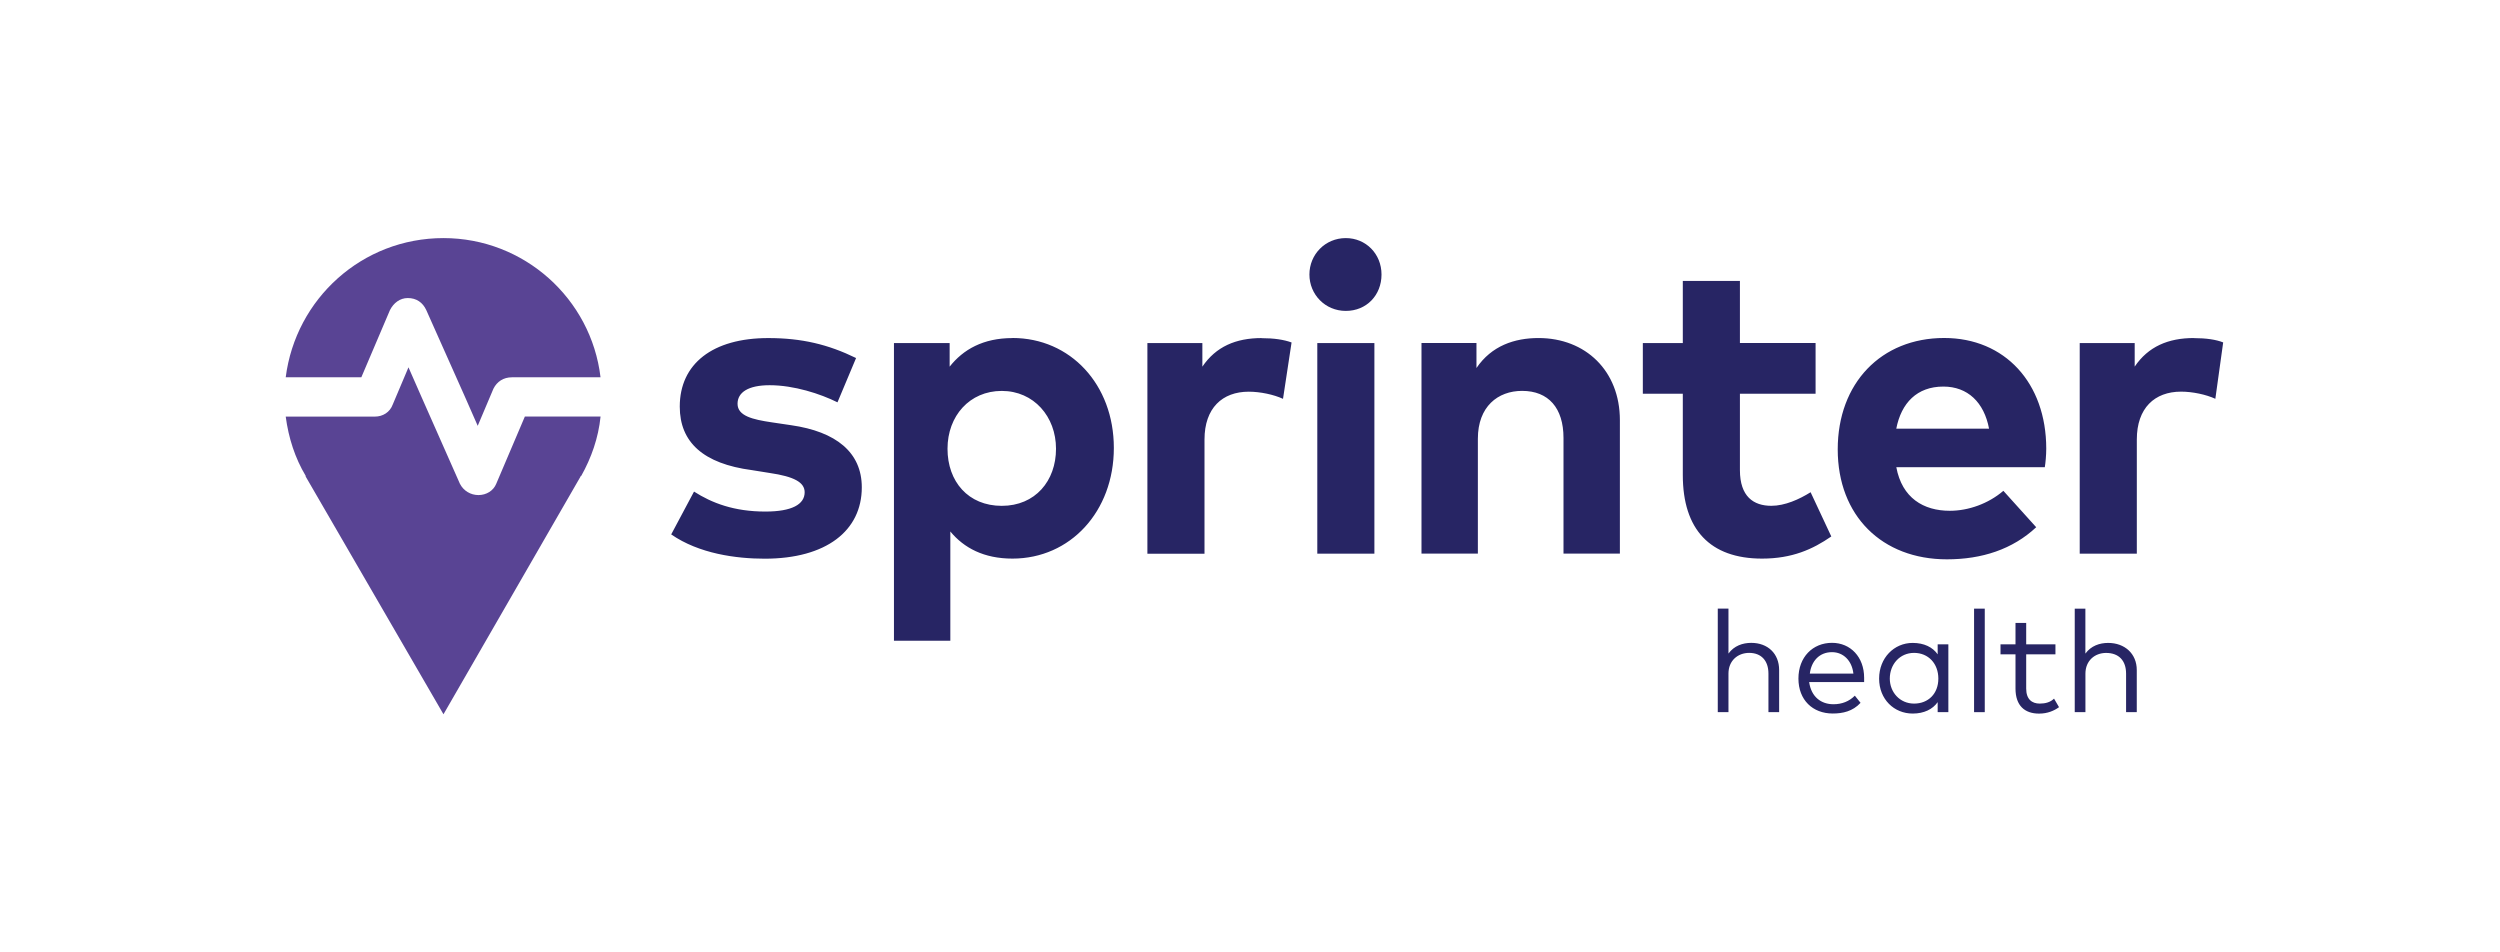 <?xml version="1.0" encoding="utf-8"?>
<svg width="210" height="80" viewBox="0 0 210 80" fill="none" xmlns="http://www.w3.org/2000/svg">
<path fill-rule="evenodd" clip-rule="evenodd" d="M145.191 51.122H144.293V59.817H145.191V56.58C145.191 55.5 145.971 54.842 146.929 54.842C147.949 54.842 148.549 55.5 148.549 56.58V59.817H149.447V56.28C149.447 54.899 148.489 54.001 147.108 54.001C146.389 54.001 145.67 54.241 145.191 54.899V51.122ZM156.587 56.934C156.587 55.196 155.446 53.998 153.89 53.998H153.886C152.266 54.001 151.068 55.2 151.068 56.999C151.068 58.798 152.266 59.935 153.947 59.935C154.787 59.935 155.624 59.757 156.286 59.038L155.807 58.437C155.328 58.916 154.727 59.156 154.008 59.156C152.988 59.156 152.148 58.555 151.969 57.296H156.587V56.934ZM152.026 56.58C152.148 55.561 152.806 54.781 153.886 54.781C154.845 54.781 155.564 55.5 155.685 56.58H152.026ZM162.764 54.123V54.964C162.345 54.363 161.623 54.005 160.664 54.005C159.105 54.005 157.846 55.264 157.846 57.002C157.846 58.741 159.105 59.939 160.664 59.939C161.623 59.939 162.342 59.578 162.764 58.98V59.821H163.662V54.123H162.764ZM160.782 59.102C159.584 59.102 158.743 58.143 158.743 57.002C158.743 55.804 159.584 54.842 160.782 54.842C161.981 54.842 162.821 55.74 162.821 57.002C162.821 58.265 161.981 59.102 160.782 59.102Z" fill="#272564"/>
<path d="M165.822 51.126H166.72V59.821H165.822V51.126Z" fill="#272564"/>
<path fill-rule="evenodd" clip-rule="evenodd" d="M172.657 54.123H170.2V52.324H169.302V54.123H168.043V54.964H169.302V57.843C169.302 59.281 170.082 59.943 171.28 59.943C171.999 59.943 172.539 59.703 172.958 59.403L172.539 58.684C172.239 58.984 171.82 59.102 171.341 59.102C170.683 59.102 170.2 58.741 170.2 57.843V54.964H172.657V54.123ZM175.176 51.126H174.278V59.821H175.176V56.584C175.176 55.504 175.955 54.846 176.914 54.846C177.994 54.846 178.591 55.504 178.591 56.584V59.821H179.489V56.283C179.489 54.903 178.47 54.005 177.089 54.005C176.37 54.005 175.651 54.245 175.172 54.903V51.126H175.176Z" fill="#272564"/>
<path fill-rule="evenodd" clip-rule="evenodd" d="M71.912 30.076C69.573 28.935 67.355 28.398 64.536 28.398C59.858 28.398 57.1 30.559 57.1 34.154C57.1 37.151 59.078 38.95 63.156 39.49L64.654 39.73C66.693 40.03 67.591 40.51 67.591 41.35C67.591 42.37 66.511 42.971 64.293 42.971C61.654 42.971 59.797 42.252 58.298 41.293L56.381 44.891C58.721 46.512 61.84 46.93 64.236 46.93C69.394 46.93 72.391 44.591 72.391 40.935C72.391 37.999 70.231 36.257 66.454 35.717L64.833 35.477C63.213 35.237 61.954 34.937 61.954 33.917C61.954 32.959 62.852 32.358 64.651 32.358C66.69 32.358 68.907 33.077 70.349 33.796L71.908 30.08H71.912V30.076ZM85.046 28.391V28.398C82.589 28.398 80.908 29.357 79.77 30.799V28.82H75.092V53.819H79.828V44.645C80.969 46.025 82.646 46.923 85.046 46.923C89.903 46.923 93.563 42.967 93.563 37.627C93.563 32.286 89.903 28.391 85.046 28.391ZM84.148 42.491C81.33 42.491 79.591 40.452 79.591 37.695C79.591 34.937 81.451 32.837 84.148 32.837C86.845 32.837 88.705 34.998 88.705 37.695C88.705 40.392 86.967 42.491 84.148 42.491ZM105.974 28.398C103.814 28.398 102.136 29.117 100.999 30.799V28.82H96.381V46.512H101.178V36.919C101.178 34.279 102.676 32.902 104.894 32.902C105.853 32.902 106.994 33.141 107.773 33.503L108.492 28.767C107.834 28.527 106.994 28.406 105.974 28.406V28.398ZM115.449 28.817H110.653V46.508H115.449V28.813V28.817ZM113.049 20C111.311 20 109.991 21.381 109.991 23.058C109.991 24.736 111.311 26.116 113.049 26.116C114.788 26.116 116.047 24.797 116.047 23.058C116.047 21.32 114.727 20 113.049 20ZM129.242 28.395C127.203 28.395 125.286 29.053 124.023 30.913V28.813H119.405V46.505H124.141V36.85C124.141 34.154 125.819 32.834 127.857 32.834C130.075 32.834 131.334 34.272 131.334 36.79V46.505H136.07V35.291C136.07 31.153 133.19 28.395 129.234 28.395H129.242ZM152.509 28.813H146.153V23.598H141.356V28.817H137.998V33.073H141.356V39.909C141.356 44.466 143.635 46.923 148.013 46.923C150.531 46.923 152.269 46.143 153.829 45.063L152.091 41.347C151.132 41.947 149.93 42.488 148.793 42.488C147.294 42.488 146.153 41.708 146.153 39.49V33.073H152.509V28.813ZM171.885 37.688C171.885 32.172 168.408 28.391 163.311 28.391H163.304C158.028 28.395 154.369 32.172 154.369 37.748C154.369 43.325 158.085 46.984 163.544 46.984C166.48 46.984 169.059 46.143 171.041 44.287L168.283 41.229C167.024 42.309 165.346 42.906 163.787 42.906C161.569 42.906 159.77 41.826 159.291 39.247H171.763C171.824 38.886 171.885 38.228 171.885 37.688ZM159.287 36.01C159.706 33.85 161.026 32.472 163.243 32.472C165.282 32.472 166.663 33.792 167.081 36.01H159.287ZM184.289 28.395C182.129 28.395 180.451 29.114 179.314 30.795V28.817H174.696V46.508H179.493V36.915C179.493 34.275 180.991 32.898 183.209 32.898C184.168 32.898 185.309 33.138 186.089 33.499L186.747 28.763C186.146 28.524 185.309 28.402 184.289 28.402V28.395Z" fill="#272564"/>
<path fill-rule="evenodd" clip-rule="evenodd" d="M37.252 20C44.027 20 49.664 25.097 50.444 31.693H43.007C42.288 31.693 41.748 32.054 41.448 32.651L40.128 35.77L39.048 33.313L35.811 26.056C35.51 25.398 34.97 25.036 34.251 25.036C33.593 25.036 33.053 25.455 32.753 26.056L30.352 31.693H24C24.841 25.097 30.417 20 37.252 20Z" fill="#594494"/>
<path fill-rule="evenodd" clip-rule="evenodd" d="M50.444 34.991H44.088L41.688 40.628C41.448 41.229 40.847 41.586 40.189 41.586C39.531 41.586 38.93 41.225 38.629 40.628L35.392 33.313L34.312 30.856L32.992 33.975C32.753 34.633 32.152 34.994 31.494 34.994H24C24.24 36.793 24.78 38.471 25.677 39.97V40.03L37.252 60L48.766 40.03C48.766 39.97 48.827 39.97 48.827 39.97C49.667 38.471 50.265 36.79 50.447 34.994L50.444 34.991Z" fill="#594494"/>
</svg>

